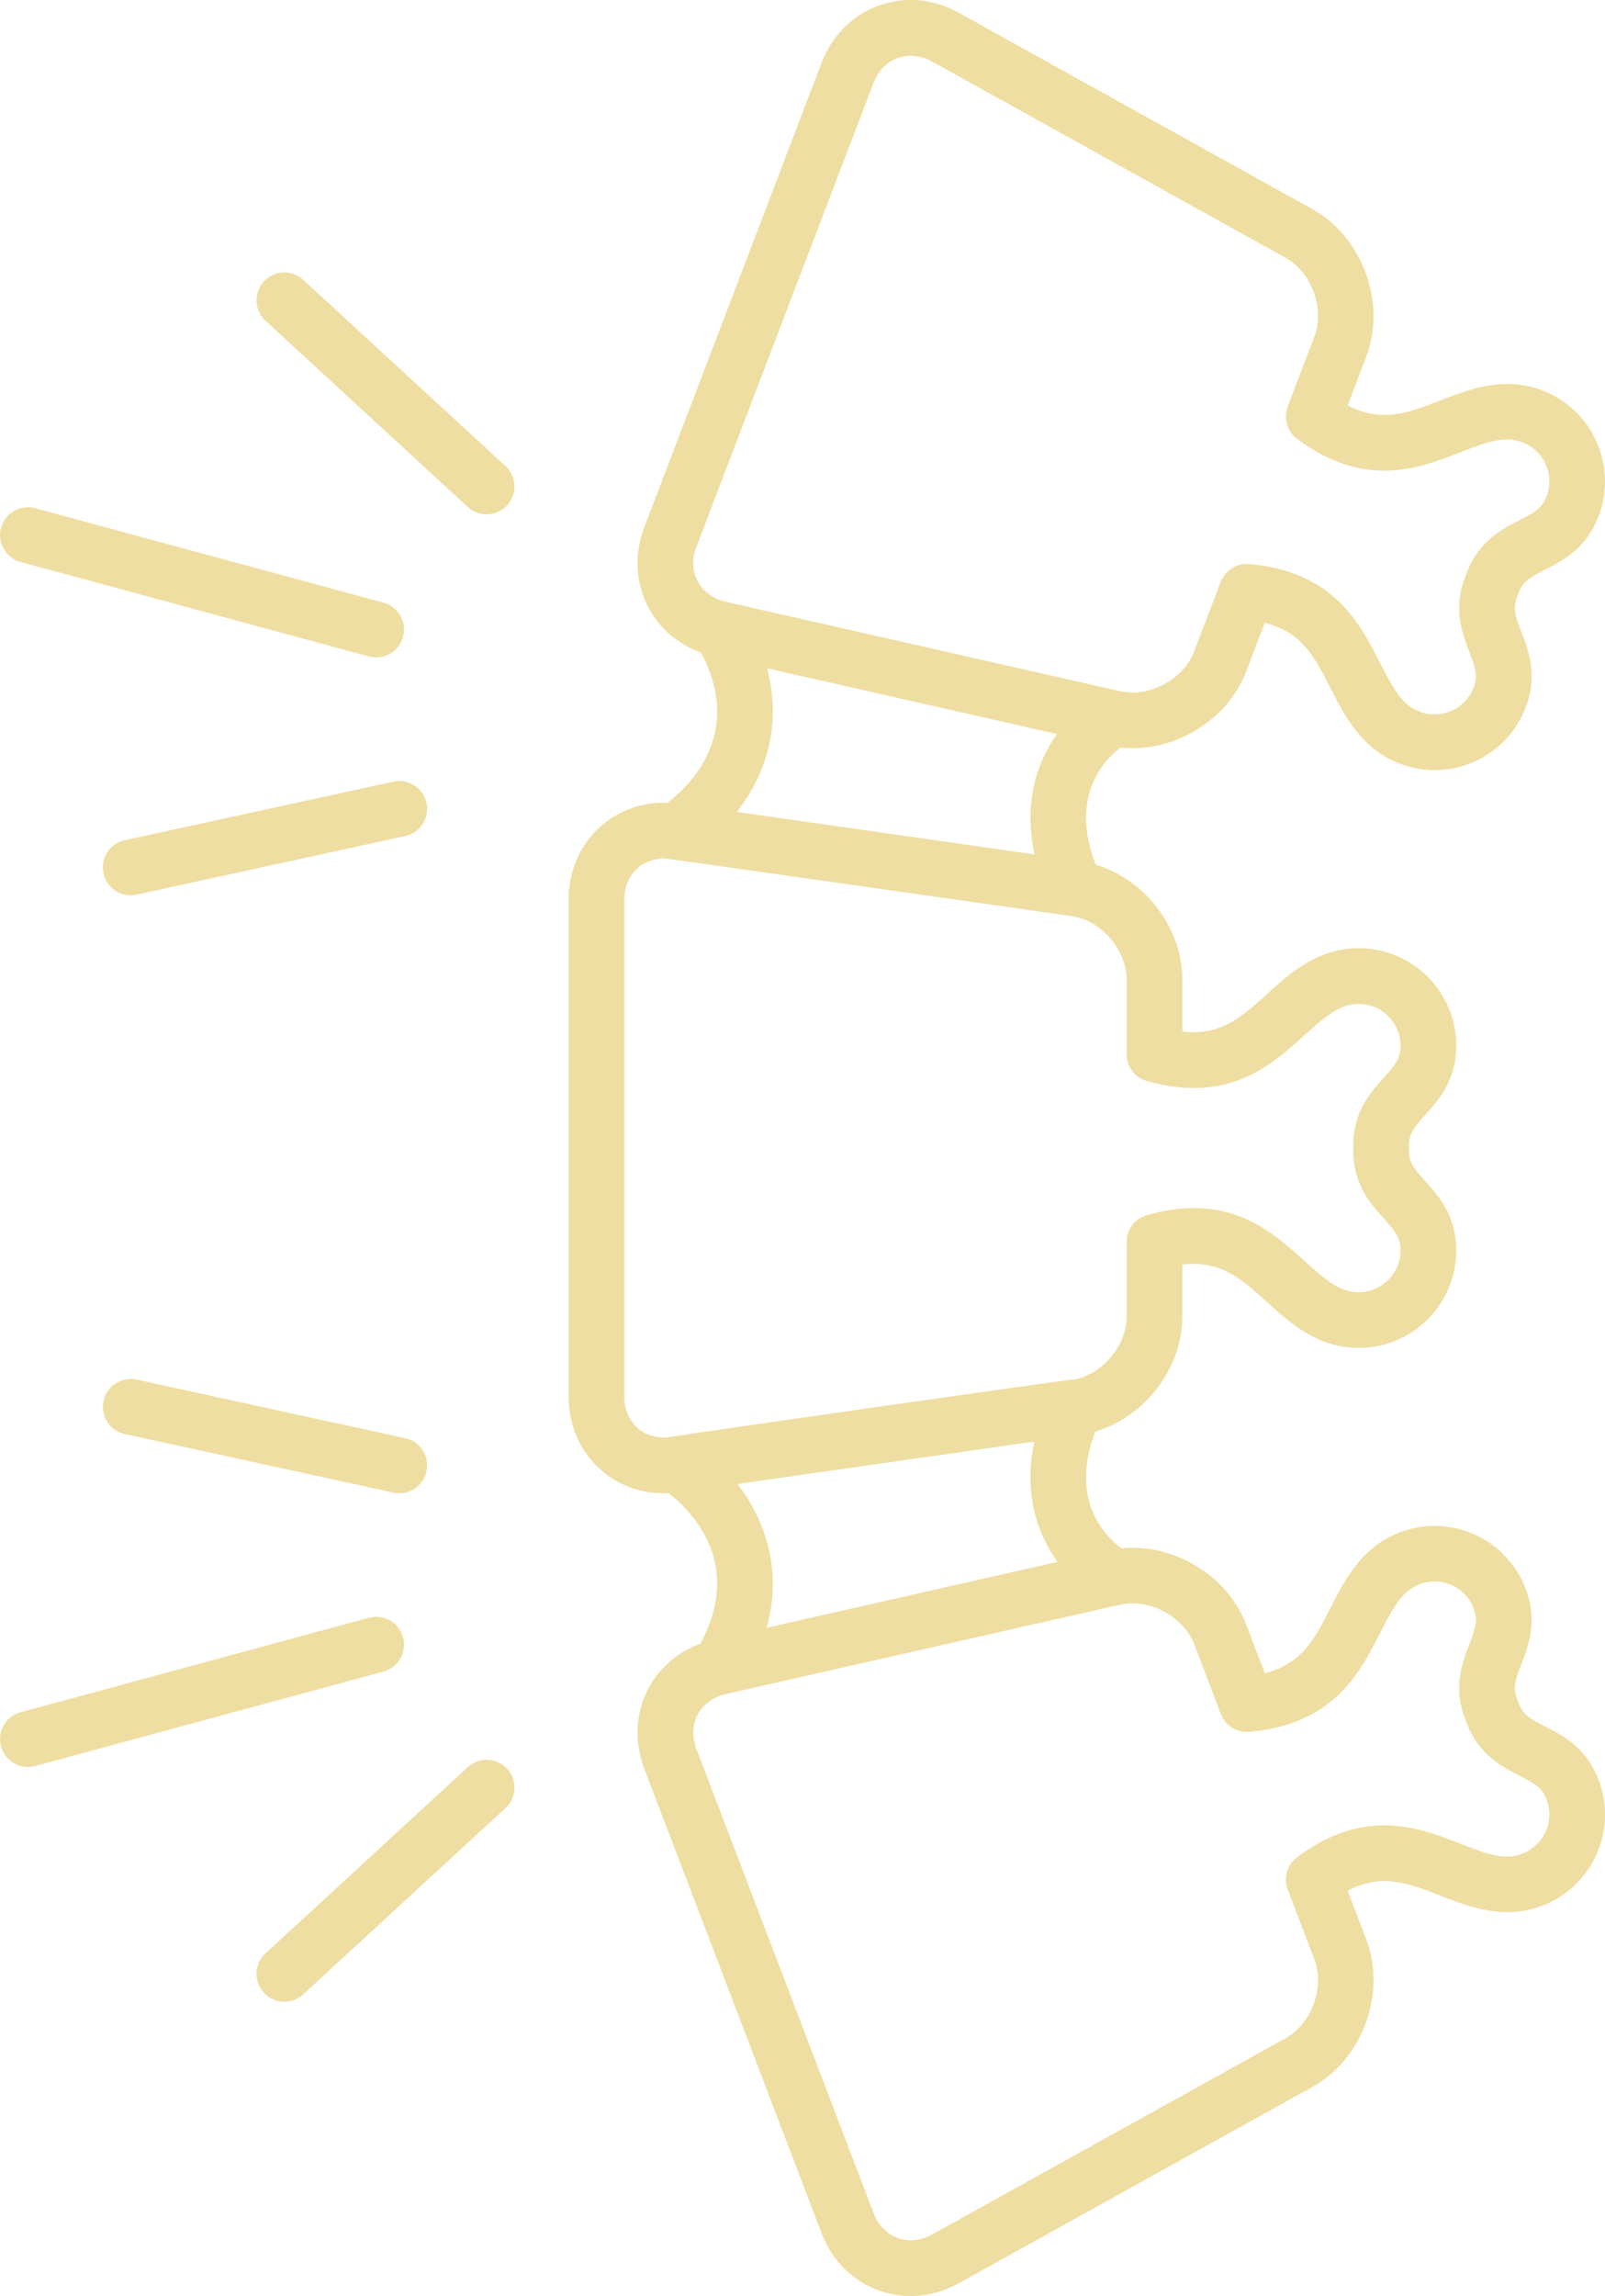 <?xml version="1.0" encoding="UTF-8"?> <svg xmlns="http://www.w3.org/2000/svg" id="_Слой_2" data-name="Слой 2" viewBox="0 0 229.11 327.64"><defs><style> .cls-1 { fill: #efdea2; stroke: #efdea2; stroke-miterlimit: 10; stroke-width: 2px; } </style></defs><g id="Layer_2" data-name="Layer 2"><g><path class="cls-1" d="m56.57,233.9c-.43-1.58-2.06-2.52-3.65-2.09l-49.72,13.48c-1.58.43-2.52,2.06-2.09,3.65.36,1.32,1.56,2.2,2.87,2.2.26,0,.52-.03.78-.1l49.72-13.48c1.58-.43,2.52-2.06,2.09-3.65Z"></path><path class="cls-1" d="m67.45,252.9l-28.88,26.58c-1.21,1.11-1.29,2.99-.17,4.2.59.64,1.39.96,2.19.96.72,0,1.44-.26,2.01-.79l28.88-26.58c1.21-1.11,1.29-2.99.17-4.2-1.11-1.21-3-1.29-4.2-.17Z"></path><path class="cls-1" d="m57.64,206.2l-38.35-8.36c-1.61-.35-3.19.67-3.54,2.27-.35,1.61.67,3.19,2.27,3.54l38.35,8.36c.21.05.43.07.64.07,1.37,0,2.6-.95,2.9-2.34.35-1.61-.67-3.19-2.27-3.54Z"></path><path class="cls-1" d="m3.2,79.23l49.72,13.48c.26.07.52.1.78.1,1.31,0,2.51-.87,2.87-2.2.43-1.59-.51-3.22-2.09-3.65l-49.72-13.48c-1.59-.43-3.22.51-3.65,2.09-.43,1.59.51,3.22,2.09,3.65Z"></path><path class="cls-1" d="m42.6,40.66c-1.21-1.11-3.09-1.03-4.2.17-1.11,1.21-1.03,3.09.17,4.2l28.88,26.58c.57.53,1.29.79,2.01.79.8,0,1.6-.32,2.19-.96,1.11-1.21,1.03-3.09-.17-4.2l-28.88-26.58Z"></path><path class="cls-1" d="m59.91,114.78c-.35-1.6-1.94-2.62-3.54-2.27l-38.35,8.36c-1.6.35-2.62,1.93-2.27,3.54.3,1.39,1.53,2.34,2.9,2.34.21,0,.42-.02.64-.07l38.35-8.36c1.6-.35,2.62-1.93,2.27-3.54Z"></path><path class="cls-1" d="m220.08,247.23c-2.26-1.15-3.47-1.85-4.21-3.78h0s-.26-.69-.26-.69c-.74-1.94-.3-3.26.62-5.63,1-2.59,2.25-5.81.62-10.08-1.23-3.22-3.64-5.77-6.79-7.18-3.15-1.41-6.66-1.51-9.88-.28-5.12,1.96-7.38,6.39-9.37,10.31-2.37,4.67-4.45,8.76-10.89,10.02l-2.95-7.74c-2.57-6.74-10.05-11.08-17.16-10.21-2.31-1.6-8.71-7.28-4.22-18.51,6.85-1.8,12.19-8.46,12.19-15.6v-8.28c6.47-1.11,9.87,1.96,13.75,5.47,3.26,2.95,6.95,6.29,12.43,6.29,7.12,0,12.92-5.79,12.92-12.92,0-4.57-2.31-7.14-4.17-9.2-1.7-1.88-2.58-2.96-2.58-5.03v-.73c0-2.07.89-3.15,2.58-5.04,1.86-2.06,4.17-4.63,4.17-9.2,0-7.12-5.79-12.92-12.92-12.92-5.49,0-9.18,3.34-12.43,6.29-3.88,3.51-7.28,6.59-13.75,5.47v-8.28c0-7.12-5.31-13.76-12.13-15.59-4.51-11.09,1.57-16.8,4.01-18.55,7.15.95,14.72-3.41,17.31-10.19l2.95-7.74c6.44,1.26,8.52,5.35,10.89,10.02,1.99,3.91,4.25,8.35,9.37,10.31,1.5.57,3.06.86,4.61.86,1.79,0,3.58-.38,5.27-1.13,3.15-1.41,5.56-3.96,6.79-7.18,1.63-4.27.38-7.49-.62-10.08-.91-2.36-1.36-3.69-.62-5.63l.26-.69h0c.74-1.94,1.95-2.63,4.21-3.78,2.47-1.26,5.55-2.83,7.18-7.1,1.23-3.22,1.13-6.73-.28-9.88-1.41-3.15-3.96-5.56-7.18-6.79-5.12-1.96-9.76-.15-13.86,1.44-4.88,1.9-9.15,3.56-14.8.21l2.95-7.74c2.75-7.19-.5-16.09-7.23-19.83L136.43,2.72c-3.41-1.9-7.21-2.24-10.69-.97-3.48,1.27-6.16,3.98-7.55,7.62l-25.27,66.18c-1.39,3.65-1.2,7.45.55,10.72,1.54,2.87,4.1,4.98,7.29,6.03,7.05,12.87-2.1,21.02-5.15,23.26-3.41-.19-6.61.85-9.11,3.02-2.8,2.43-4.34,5.91-4.34,9.82v70.83c0,3.91,1.54,7.39,4.34,9.82,2.3,2,5.2,3.05,8.31,3.05.3,0,.62-.05.93-.07,3.19,2.38,12.05,10.55,4.93,23.33-3.15,1.06-5.67,3.15-7.2,6-1.75,3.26-1.94,7.07-.55,10.72l25.27,66.18c1.39,3.65,4.08,6.36,7.55,7.62,1.38.5,2.81.75,4.24.75,2.19,0,4.39-.58,6.45-1.72l50.43-27.99c6.73-3.74,9.98-12.63,7.23-19.83l-2.95-7.74c5.64-3.35,9.92-1.69,14.8.21,4.09,1.59,8.73,3.4,13.86,1.44,3.22-1.23,5.77-3.64,7.18-6.79,1.41-3.15,1.51-6.66.28-9.88-1.63-4.27-4.71-5.84-7.18-7.1ZM98.72,83.46c-.92-1.72-1.01-3.78-.24-5.79L123.75,11.5c.77-2.01,2.2-3.49,4.04-4.16,1.84-.67,3.88-.46,5.77.58l50.43,27.99c4.18,2.32,6.26,8.05,4.56,12.51l-3.8,9.94c-.47,1.24-.07,2.64.99,3.44,9.22,6.92,16.51,4.09,22.36,1.81,4.09-1.59,6.74-2.51,9.58-1.43,3.59,1.37,5.4,5.41,4.02,9-.78,2.04-2.08,2.78-4.33,3.93-2.44,1.25-5.47,2.79-7.06,6.96l-.26.69c-1.59,4.16-.36,7.34.63,9.89.91,2.35,1.38,3.78.61,5.81-1.37,3.59-5.4,5.4-9,4.02-2.84-1.08-4.2-3.54-6.19-7.45-2.85-5.59-6.39-12.56-17.87-13.55-.09,0-.17-.01-.26-.01-1.22,0-2.33.75-2.78,1.91l-3.8,9.94c-1.7,4.46-7.07,7.34-11.74,6.28l-56.25-12.75c-2.1-.48-3.77-1.69-4.69-3.41Zm9.31,10.55l44.59,10.1c-3.41,4.09-5.97,10.52-3.61,19.01l-45.73-6.53c4.49-5.06,8.06-12.95,4.75-22.58Zm-19.91,105.22v-70.83c0-2.15.81-4.05,2.29-5.32,1.2-1.04,2.75-1.59,4.44-1.59.38,0,58.25,8.24,58.25,8.24,4.73.68,8.72,5.28,8.72,10.06v10.64c0,1.33.88,2.49,2.16,2.86,11.08,3.17,16.88-2.07,21.53-6.28,3.25-2.94,5.4-4.75,8.44-4.75,3.84,0,6.97,3.13,6.97,6.97,0,2.18-.95,3.34-2.64,5.21-1.83,2.03-4.11,4.56-4.11,9.02v.73c0,4.46,2.28,6.99,4.11,9.02,1.69,1.87,2.64,3.03,2.64,5.21,0,3.84-3.13,6.97-6.97,6.97-3.04,0-5.19-1.8-8.44-4.75-4.65-4.21-10.44-9.46-21.53-6.28-1.28.36-2.16,1.53-2.16,2.86v10.64c0,4.54-3.61,8.92-8.03,9.92-.52-.05-57.91,8.16-58.36,8.32-1.92.14-3.69-.37-5.03-1.54-1.47-1.28-2.29-3.17-2.29-5.33Zm15.26,11.79l45.59-6.51c-2.31,8.5.31,14.92,3.74,18.99l-44.73,10.13c3.36-9.62-.14-17.52-4.6-22.61Zm114.3,54.43c-2.84,1.09-5.49.17-9.58-1.43-5.85-2.28-13.13-5.11-22.36,1.81-1.06.8-1.47,2.2-.99,3.44l3.8,9.94c1.7,4.46-.38,10.19-4.56,12.51l-50.43,27.99c-1.88,1.04-3.93,1.25-5.76.58-1.83-.67-3.27-2.15-4.04-4.16l-25.27-66.18c-.77-2.01-.68-4.07.24-5.79.92-1.72,2.59-2.93,4.69-3.41l56.25-12.74c.65-.15,1.32-.22,1.99-.22,4.1,0,8.28,2.67,9.75,6.5l3.8,9.94c.47,1.24,1.72,2.01,3.03,1.9,11.49-.99,15.03-7.96,17.87-13.55,1.99-3.91,3.35-6.36,6.19-7.45,1.74-.67,3.63-.61,5.33.15,1.7.76,3,2.14,3.66,3.88.78,2.04.3,3.46-.61,5.81-.99,2.55-2.22,5.73-.63,9.89l.26.68c1.59,4.16,4.62,5.71,7.06,6.96,2.24,1.15,3.55,1.89,4.33,3.93,1.37,3.59-.43,7.63-4.02,9Z"></path></g></g></svg> 